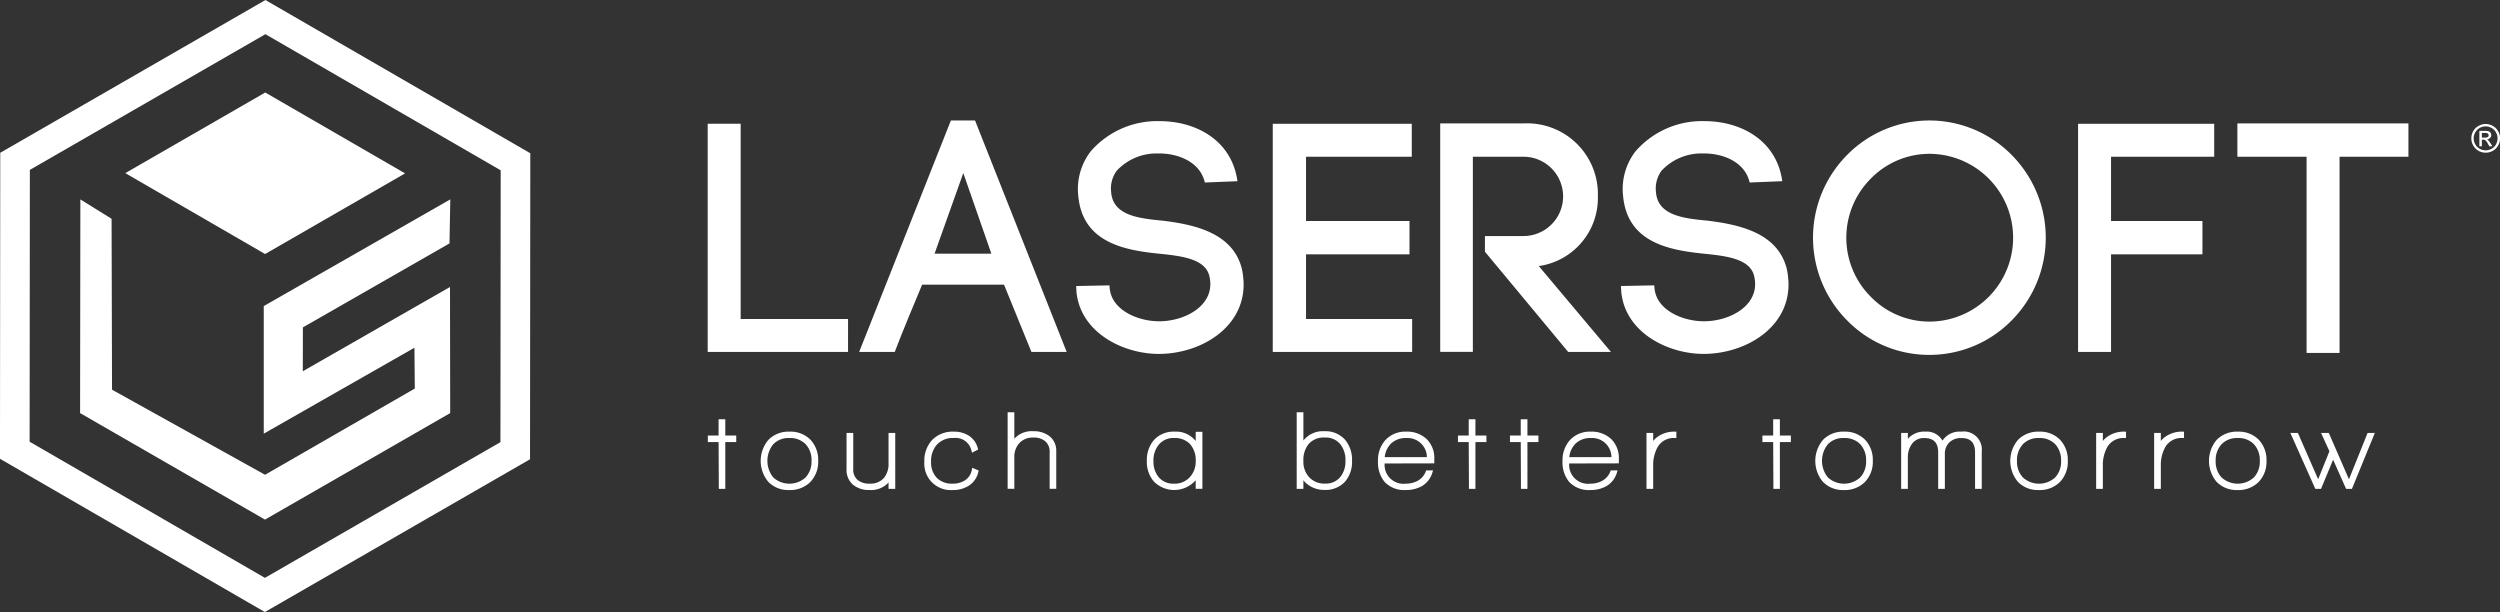 <svg xmlns="http://www.w3.org/2000/svg" width="264.784" height="64.822" viewBox="0 0 264.784 64.822">
  <rect x="0" y="0" width="264.784" height="64.822" fill="#333333" stroke="none"/>
  <g id="logo-lasersoft-white" transform="translate(-119.473 -377.697)">
    <path id="Tracciato_17" data-name="Tracciato 17" d="M473.957,396.1a1.4,1.4,0,0,0-.568-.561,1.52,1.52,0,0,0-1.495,0,1.4,1.4,0,0,0-.569.561,1.523,1.523,0,0,0,0,1.518,1.417,1.417,0,0,0,.563.563,1.529,1.529,0,0,0,1.513,0,1.41,1.41,0,0,0,.562-.563,1.529,1.529,0,0,0,0-1.518Zm-.216,1.392a1.188,1.188,0,0,1-.469.469,1.265,1.265,0,0,1-1.261,0,1.191,1.191,0,0,1-.47-.469,1.262,1.262,0,0,1,0-1.265,1.173,1.173,0,0,1,.474-.469,1.26,1.26,0,0,1,1.245,0,1.168,1.168,0,0,1,.474.469,1.268,1.268,0,0,1,0,1.265Z" transform="translate(-89.903 -4.511)" fill="#fff"/>
    <path id="Tracciato_18" data-name="Tracciato 18" d="M473.2,397.308a.443.443,0,0,0-.139-.086.507.507,0,0,0,.339-.15.435.435,0,0,0,.128-.312.417.417,0,0,0-.077-.24.4.4,0,0,0-.205-.158,1.363,1.363,0,0,0-.417-.045h-.561v1.635h.264v-.7h.155a.34.34,0,0,1,.211.057,1.316,1.316,0,0,1,.276.38l.145.258h.322l-.2-.321A1.883,1.883,0,0,0,473.2,397.308Zm-.348-.276h-.32v-.494h.3a.834.834,0,0,1,.265.028.246.246,0,0,1,.112.086.236.236,0,0,1-.043.311A.514.514,0,0,1,472.853,397.032Z" transform="translate(-90.196 -4.76)" fill="#fff"/>
    <path id="Tracciato_19" data-name="Tracciato 19" d="M119.5,393.877l-.029,32.412,28.055,16.231,28.084-16.181.029-32.411L147.586,377.7Zm52.976,30.649L147.532,438.9,122.61,424.481l.026-28.791,24.947-14.373,24.92,14.418Z" transform="translate(0 0)" fill="#fff"/>
    <path id="Tracciato_20" data-name="Tracciato 20" d="M137.3,399.4l14.808,8.567,14.824-8.541-14.808-8.566Z" transform="translate(-4.557 -3.366)" fill="#fff"/>
    <path id="Tracciato_21" data-name="Tracciato 21" d="M169.995,410.728l.084-4.664-19.757,11.3v13.514l15.959-9.1.039,4.323-15.862,9.131v0l-16.206-9.01-.047-18.1-3.306-2.054-.029,22.632,19.574,11.275v.007l.006,0,.009.005v-.01L170.069,428.7l-.021-13.357-15.59,8.925.01-4.647Z" transform="translate(-2.914 -7.251)" fill="#fff"/>
    <path id="Tracciato_22" data-name="Tracciato 22" d="M235.039,415.982H223.664V395.307h-3.492v24.167h14.866Z" transform="translate(-25.745 -4.502)" fill="#fff"/>
    <path id="Tracciato_23" data-name="Tracciato 23" d="M251.439,394.842l-9.715,24.513h3.769c.761-2.005,1.971-4.909,2.9-7.122h8.678l2.9,7.122h3.734L254,394.842Zm-1.728,14.106,3.043-8.54,2.973,8.54Z" transform="translate(-31.255 -4.383)" fill="#fff"/>
    <path id="Tracciato_24" data-name="Tracciato 24" d="M281.81,405.48c-2.593-.242-5.324-.553-5.5-3.043a3.175,3.175,0,0,1,.588-2.247,5.763,5.763,0,0,1,4.391-1.832c2.109-.035,4.46.9,4.944,3.076l3.457-.138c-.622-4.425-4.494-6.361-8.228-6.361a9.331,9.331,0,0,0-7.33,3.215,6.549,6.549,0,0,0-1.314,4.6v-.034c.38,5.048,4.806,5.877,8.575,6.258,2.42.242,4.909.553,5.324,2.386a3.871,3.871,0,0,1,.1.83c0,2.489-2.835,3.941-5.428,3.941-2.248,0-4.979-1.175-5.221-3.423v.138l-.035-.518-3.526.069.034.657c.45,4.322,4.979,6.534,8.712,6.534,4.356,0,8.989-2.7,8.989-7.364a8.632,8.632,0,0,0-.173-1.591C289.243,406.759,285.129,405.895,281.81,405.48Z" transform="translate(-39.152 -4.407)" fill="#fff"/>
    <path id="Tracciato_25" data-name="Tracciato 25" d="M315.339,415.982H304.1v-6.846h10.959v-3.527H304.1V398.8h11.2v-3.492H300.576v24.167h14.763Z" transform="translate(-46.301 -4.502)" fill="#fff"/>
    <path id="Tracciato_26" data-name="Tracciato 26" d="M327.863,398.787h5.359a4.2,4.2,0,1,1,0,8.4h-4.08v1.66l8.816,10.614h4.529l-7.641-9.093a7.286,7.286,0,0,0,6.258-7.4,7.5,7.5,0,0,0-7.883-7.71h-8.816v24.2h3.457Z" transform="translate(-52.394 -4.49)" fill="#fff"/>
    <path id="Tracciato_27" data-name="Tracciato 27" d="M367.874,412.221a8.629,8.629,0,0,0-.173-1.591c-.933-3.872-5.048-4.736-8.367-5.151-2.593-.242-5.324-.553-5.5-3.043a3.171,3.171,0,0,1,.587-2.247,5.761,5.761,0,0,1,4.391-1.832c2.109-.035,4.46.9,4.944,3.076l3.457-.138c-.622-4.425-4.494-6.361-8.229-6.361a9.33,9.33,0,0,0-7.33,3.215,6.545,6.545,0,0,0-1.314,4.6v-.034c.38,5.048,4.805,5.877,8.574,6.258,2.421.242,4.91.553,5.324,2.386a3.874,3.874,0,0,1,.1.83c0,2.489-2.835,3.941-5.429,3.941-2.247,0-4.978-1.175-5.22-3.423v.138l-.035-.518-3.527.069.035.657c.45,4.322,4.978,6.534,8.712,6.534C363.242,419.585,367.874,416.889,367.874,412.221Z" transform="translate(-58.972 -4.407)" fill="#fff"/>
    <path id="Tracciato_28" data-name="Tracciato 28" d="M389.759,419.666A12.192,12.192,0,0,0,398.506,416a12.437,12.437,0,0,0,0-17.493,12.229,12.229,0,0,0-17.459,0,12.436,12.436,0,0,0,0,17.493A12.11,12.11,0,0,0,389.759,419.666ZM383.57,401a8.68,8.68,0,0,1,6.189-2.628,8.885,8.885,0,0,1,0,17.77,8.68,8.68,0,0,1-6.189-2.628,8.848,8.848,0,0,1,0-12.515Z" transform="translate(-65.955 -4.383)" fill="#fff"/>
    <path id="Tracciato_29" data-name="Tracciato 29" d="M418.66,398.8h10.925v-3.492H415.168v24.167h3.492V409.136h9.68v-3.527h-9.68Z" transform="translate(-75.598 -4.502)" fill="#fff"/>
    <path id="Tracciato_30" data-name="Tracciato 30" d="M437.835,398.787h7.33v20.779h3.492V398.787h7.295V395.26H437.835Z" transform="translate(-81.393 -4.49)" fill="#fff"/>
    <path id="Tracciato_31" data-name="Tracciato 31" d="M222.04,437.352h-.71v1.729h-1.14v.687h1.141l.023,4.956h.686v-4.956H223.2v-.687H222.04Z" transform="translate(-25.749 -15.252)" fill="#fff"/>
    <path id="Tracciato_32" data-name="Tracciato 32" d="M230.765,439.118a2.979,2.979,0,0,0-2.22.851,3.45,3.45,0,0,0-.03,4.457,2.93,2.93,0,0,0,2.226.875,3,3,0,0,0,2.226-.85,3.063,3.063,0,0,0,.837-2.236,3.1,3.1,0,0,0-.825-2.246A2.963,2.963,0,0,0,230.765,439.118Zm2.331,3.1a2.436,2.436,0,0,1-.633,1.754,2.541,2.541,0,0,1-3.411,0,2.788,2.788,0,0,1-.005-3.52,2.212,2.212,0,0,1,1.708-.657,2.269,2.269,0,0,1,1.719.652A2.474,2.474,0,0,1,233.1,442.215Z" transform="translate(-27.673 -15.703)" fill="#fff"/>
    <path id="Tracciato_33" data-name="Tracciato 33" d="M244.379,442.5a2.35,2.35,0,0,1-.483,1.564,1.884,1.884,0,0,1-1.525.606,1.908,1.908,0,0,1-1.281-.4,1.437,1.437,0,0,1-.45-1.163V439.3h-.709v3.824a2.061,2.061,0,0,0,.674,1.656,2.64,2.64,0,0,0,1.766.565,2.482,2.482,0,0,0,2.008-.8v.677h.709V439.3h-.709Z" transform="translate(-30.797 -15.75)" fill="#fff"/>
    <path id="Tracciato_34" data-name="Tracciato 34" d="M256.04,443.121a1.677,1.677,0,0,1-.73,1.149,2.38,2.38,0,0,1-1.315.357,2.239,2.239,0,0,1-1.681-.624,2.331,2.331,0,0,1-.6-1.685,2.618,2.618,0,0,1,.607-1.814,2.284,2.284,0,0,1,1.793-.712A1.72,1.72,0,0,1,256,441.168l.046.179.649-.334-.03-.114a2.223,2.223,0,0,0-.974-1.367,2.871,2.871,0,0,0-1.553-.414,3.054,3.054,0,0,0-2.3.869,3.23,3.23,0,0,0-.837,2.332,2.8,2.8,0,0,0,3,2.983,3.1,3.1,0,0,0,1.693-.449,2.324,2.324,0,0,0,1.032-1.5l.028-.12-.686-.293Z" transform="translate(-33.627 -15.703)" fill="#fff"/>
    <path id="Tracciato_35" data-name="Tracciato 35" d="M267.267,438.882a2.679,2.679,0,0,0-1.7-.515,2.467,2.467,0,0,0-2.008.8v-2.808h-.709v8.108h.709v-3.329a2.149,2.149,0,0,1,.543-1.524,1.932,1.932,0,0,1,1.477-.576,1.881,1.881,0,0,1,1.265.4,1.437,1.437,0,0,1,.456,1.157v3.87H268v-3.984A1.927,1.927,0,0,0,267.267,438.882Z" transform="translate(-36.655 -14.998)" fill="#fff"/>
    <path id="Tracciato_36" data-name="Tracciato 36" d="M287.838,440.112a2.649,2.649,0,0,0-2.237-.994,2.8,2.8,0,0,0-2.2.9,3.25,3.25,0,0,0-.739,2.206,3.167,3.167,0,0,0,.739,2.17,3.023,3.023,0,0,0,4.435-.133v.91h.71v-6.034h-.71Zm-.595.329a2.57,2.57,0,0,1,.595,1.786,2.419,2.419,0,0,1-.618,1.7,2.137,2.137,0,0,1-1.677.7,2.012,2.012,0,0,1-1.638-.7,2.579,2.579,0,0,1-.543-1.7,2.622,2.622,0,0,1,.555-1.716,1.974,1.974,0,0,1,1.626-.718A2.194,2.194,0,0,1,287.243,440.441Z" transform="translate(-41.722 -15.703)" fill="#fff"/>
    <path id="Tracciato_37" data-name="Tracciato 37" d="M306.919,438.367a2.626,2.626,0,0,0-2.227.986v-2.991h-.709v8.108h.709v-.905a2.581,2.581,0,0,0,.748.637,2.9,2.9,0,0,0,1.468.383,2.808,2.808,0,0,0,2.165-.843,3.179,3.179,0,0,0,.77-2.232,3.3,3.3,0,0,0-.727-2.229A2.763,2.763,0,0,0,306.919,438.367Zm2.226,3.131a2.6,2.6,0,0,1-.542,1.716,1.979,1.979,0,0,1-1.627.7,2.157,2.157,0,0,1-1.656-.662,2.379,2.379,0,0,1-.628-1.715,2.711,2.711,0,0,1,.541-1.8,2.125,2.125,0,0,1,1.732-.7,1.982,1.982,0,0,1,1.638.708A2.658,2.658,0,0,1,309.146,441.5Z" transform="translate(-47.172 -14.998)" fill="#fff"/>
    <path id="Tracciato_38" data-name="Tracciato 38" d="M318.531,439.118a2.841,2.841,0,0,0-2.176.871,3.17,3.17,0,0,0-.806,2.238,3.256,3.256,0,0,0,.706,2.219,2.845,2.845,0,0,0,2.218.855,3.448,3.448,0,0,0,1.722-.411,2.491,2.491,0,0,0,1.128-1.478l.06-.191h-.729l-.036.094a1.879,1.879,0,0,1-.808.975,2.546,2.546,0,0,1-1.314.336,2,2,0,0,1-2.243-2.138l5.26-.012v-.469a2.8,2.8,0,0,0-.817-2.112A3.017,3.017,0,0,0,318.531,439.118Zm2.2,2.7h-4.467a2.336,2.336,0,0,1,.666-1.436,2.21,2.21,0,0,1,1.6-.587,2.047,2.047,0,0,1,2.2,2.022Z" transform="translate(-50.129 -15.703)" fill="#fff"/>
    <path id="Tracciato_39" data-name="Tracciato 39" d="M328.779,437.352h-.709v1.729h-1.141v.687h1.142l.023,4.956h.686v-4.956h1.164v-.687h-1.164Z" transform="translate(-53.039 -15.252)" fill="#fff"/>
    <path id="Tracciato_40" data-name="Tracciato 40" d="M336.18,437.352h-.709v1.729H334.33v.687h1.142l.023,4.956h.686v-4.956h1.164v-.687H336.18Z" transform="translate(-54.931 -15.252)" fill="#fff"/>
    <path id="Tracciato_41" data-name="Tracciato 41" d="M344.791,439.118a2.84,2.84,0,0,0-2.176.871,3.167,3.167,0,0,0-.806,2.238,3.26,3.26,0,0,0,.706,2.219,2.845,2.845,0,0,0,2.219.855,3.452,3.452,0,0,0,1.722-.411,2.488,2.488,0,0,0,1.127-1.478l.06-.191h-.728l-.036.094a1.883,1.883,0,0,1-.808.975,2.549,2.549,0,0,1-1.314.336,2,2,0,0,1-2.243-2.138l5.26-.012v-.469a2.8,2.8,0,0,0-.817-2.112A3.017,3.017,0,0,0,344.791,439.118Zm2.2,2.7h-4.466a2.338,2.338,0,0,1,.665-1.436,2.213,2.213,0,0,1,1.6-.587,2.045,2.045,0,0,1,2.2,2.022Z" transform="translate(-56.843 -15.703)" fill="#fff"/>
    <path id="Tracciato_42" data-name="Tracciato 42" d="M354.8,439.763a2.574,2.574,0,0,0-.333.342v-.849h-.709v5.919h.709V442.78a3.919,3.919,0,0,1,.485-2.055,1.974,1.974,0,0,1,1.823-.933h.147v-.674h-.147A3.007,3.007,0,0,0,354.8,439.763Z" transform="translate(-59.899 -15.703)" fill="#fff"/>
    <path id="Tracciato_43" data-name="Tracciato 43" d="M372.1,437.352h-.709v1.729h-1.141v.687h1.142l.023,4.956h.685v-4.956h1.164v-.687H372.1Z" transform="translate(-64.114 -15.252)" fill="#fff"/>
    <path id="Tracciato_44" data-name="Tracciato 44" d="M380.827,439.118a2.98,2.98,0,0,0-2.22.851,3.451,3.451,0,0,0-.031,4.457,2.931,2.931,0,0,0,2.227.875,3,3,0,0,0,2.226-.85,3.061,3.061,0,0,0,.838-2.236,3.1,3.1,0,0,0-.825-2.246A2.961,2.961,0,0,0,380.827,439.118Zm2.331,3.1a2.437,2.437,0,0,1-.633,1.754,2.541,2.541,0,0,1-3.411,0,2.79,2.79,0,0,1-.006-3.52,2.214,2.214,0,0,1,1.708-.657,2.268,2.268,0,0,1,1.72.652A2.474,2.474,0,0,1,383.158,442.215Z" transform="translate(-66.038 -15.703)" fill="#fff"/>
    <path id="Tracciato_45" data-name="Tracciato 45" d="M396.352,439.118a2.159,2.159,0,0,0-1.984.954,1.9,1.9,0,0,0-1.819-.954,2.257,2.257,0,0,0-1.847.764v-.627h-.709v5.919h.709v-3.3a2.383,2.383,0,0,1,.421-1.445,1.533,1.533,0,0,1,1.311-.633c1.008,0,1.478.488,1.478,1.536v3.847h.709v-3.686a1.647,1.647,0,0,1,.474-1.236,1.752,1.752,0,0,1,1.281-.46c.985,0,1.443.488,1.443,1.536v3.847h.709v-3.962A1.91,1.91,0,0,0,396.352,439.118Z" transform="translate(-69.161 -15.703)" fill="#fff"/>
    <path id="Tracciato_46" data-name="Tracciato 46" d="M408.573,439.118a2.979,2.979,0,0,0-2.22.851,3.451,3.451,0,0,0-.031,4.457,2.93,2.93,0,0,0,2.227.875,3,3,0,0,0,2.226-.85,3.059,3.059,0,0,0,.838-2.236,3.1,3.1,0,0,0-.826-2.246A2.961,2.961,0,0,0,408.573,439.118Zm2.331,3.1a2.435,2.435,0,0,1-.634,1.754,2.54,2.54,0,0,1-3.411,0,2.448,2.448,0,0,1-.628-1.754,2.478,2.478,0,0,1,.622-1.766,2.242,2.242,0,0,1,1.708-.657,2.271,2.271,0,0,1,1.72.652A2.475,2.475,0,0,1,410.9,442.215Z" transform="translate(-73.132 -15.703)" fill="#fff"/>
    <path id="Tracciato_47" data-name="Tracciato 47" d="M418.781,439.763a2.565,2.565,0,0,0-.333.342v-.849h-.709v5.919h.709V442.78a3.928,3.928,0,0,1,.485-2.055,1.975,1.975,0,0,1,1.823-.933h.147v-.674h-.147A3,3,0,0,0,418.781,439.763Z" transform="translate(-76.255 -15.703)" fill="#fff"/>
    <path id="Tracciato_48" data-name="Tracciato 48" d="M427.034,439.763a2.537,2.537,0,0,0-.334.342v-.849h-.709v5.919h.709V442.78a3.912,3.912,0,0,1,.486-2.055,1.972,1.972,0,0,1,1.822-.933h.147v-.674h-.147A3,3,0,0,0,427.034,439.763Z" transform="translate(-78.365 -15.703)" fill="#fff"/>
    <path id="Tracciato_49" data-name="Tracciato 49" d="M436.846,439.118a2.981,2.981,0,0,0-2.22.851,3.451,3.451,0,0,0-.031,4.457,2.931,2.931,0,0,0,2.228.875,3,3,0,0,0,2.225-.85,3.061,3.061,0,0,0,.838-2.236,3.1,3.1,0,0,0-.825-2.246A2.964,2.964,0,0,0,436.846,439.118Zm2.33,3.1a2.435,2.435,0,0,1-.633,1.754,2.541,2.541,0,0,1-3.411,0,2.451,2.451,0,0,1-.628-1.754,2.48,2.48,0,0,1,.622-1.766,2.244,2.244,0,0,1,1.708-.657,2.269,2.269,0,0,1,1.72.652A2.475,2.475,0,0,1,439.176,442.215Z" transform="translate(-80.36 -15.703)" fill="#fff"/>
    <path id="Tracciato_50" data-name="Tracciato 50" d="M451.58,444.21l-2.134-4.907h-.821l.887,1.938-1.194,2.969-2.107-4.819-.039-.088h-.8l2.644,5.919h.608l1.278-3.083,1.374,3.083h.621l2.425-5.919h-.768Z" transform="translate(-83.321 -15.75)" fill="#fff"/>
  </g>
</svg>
